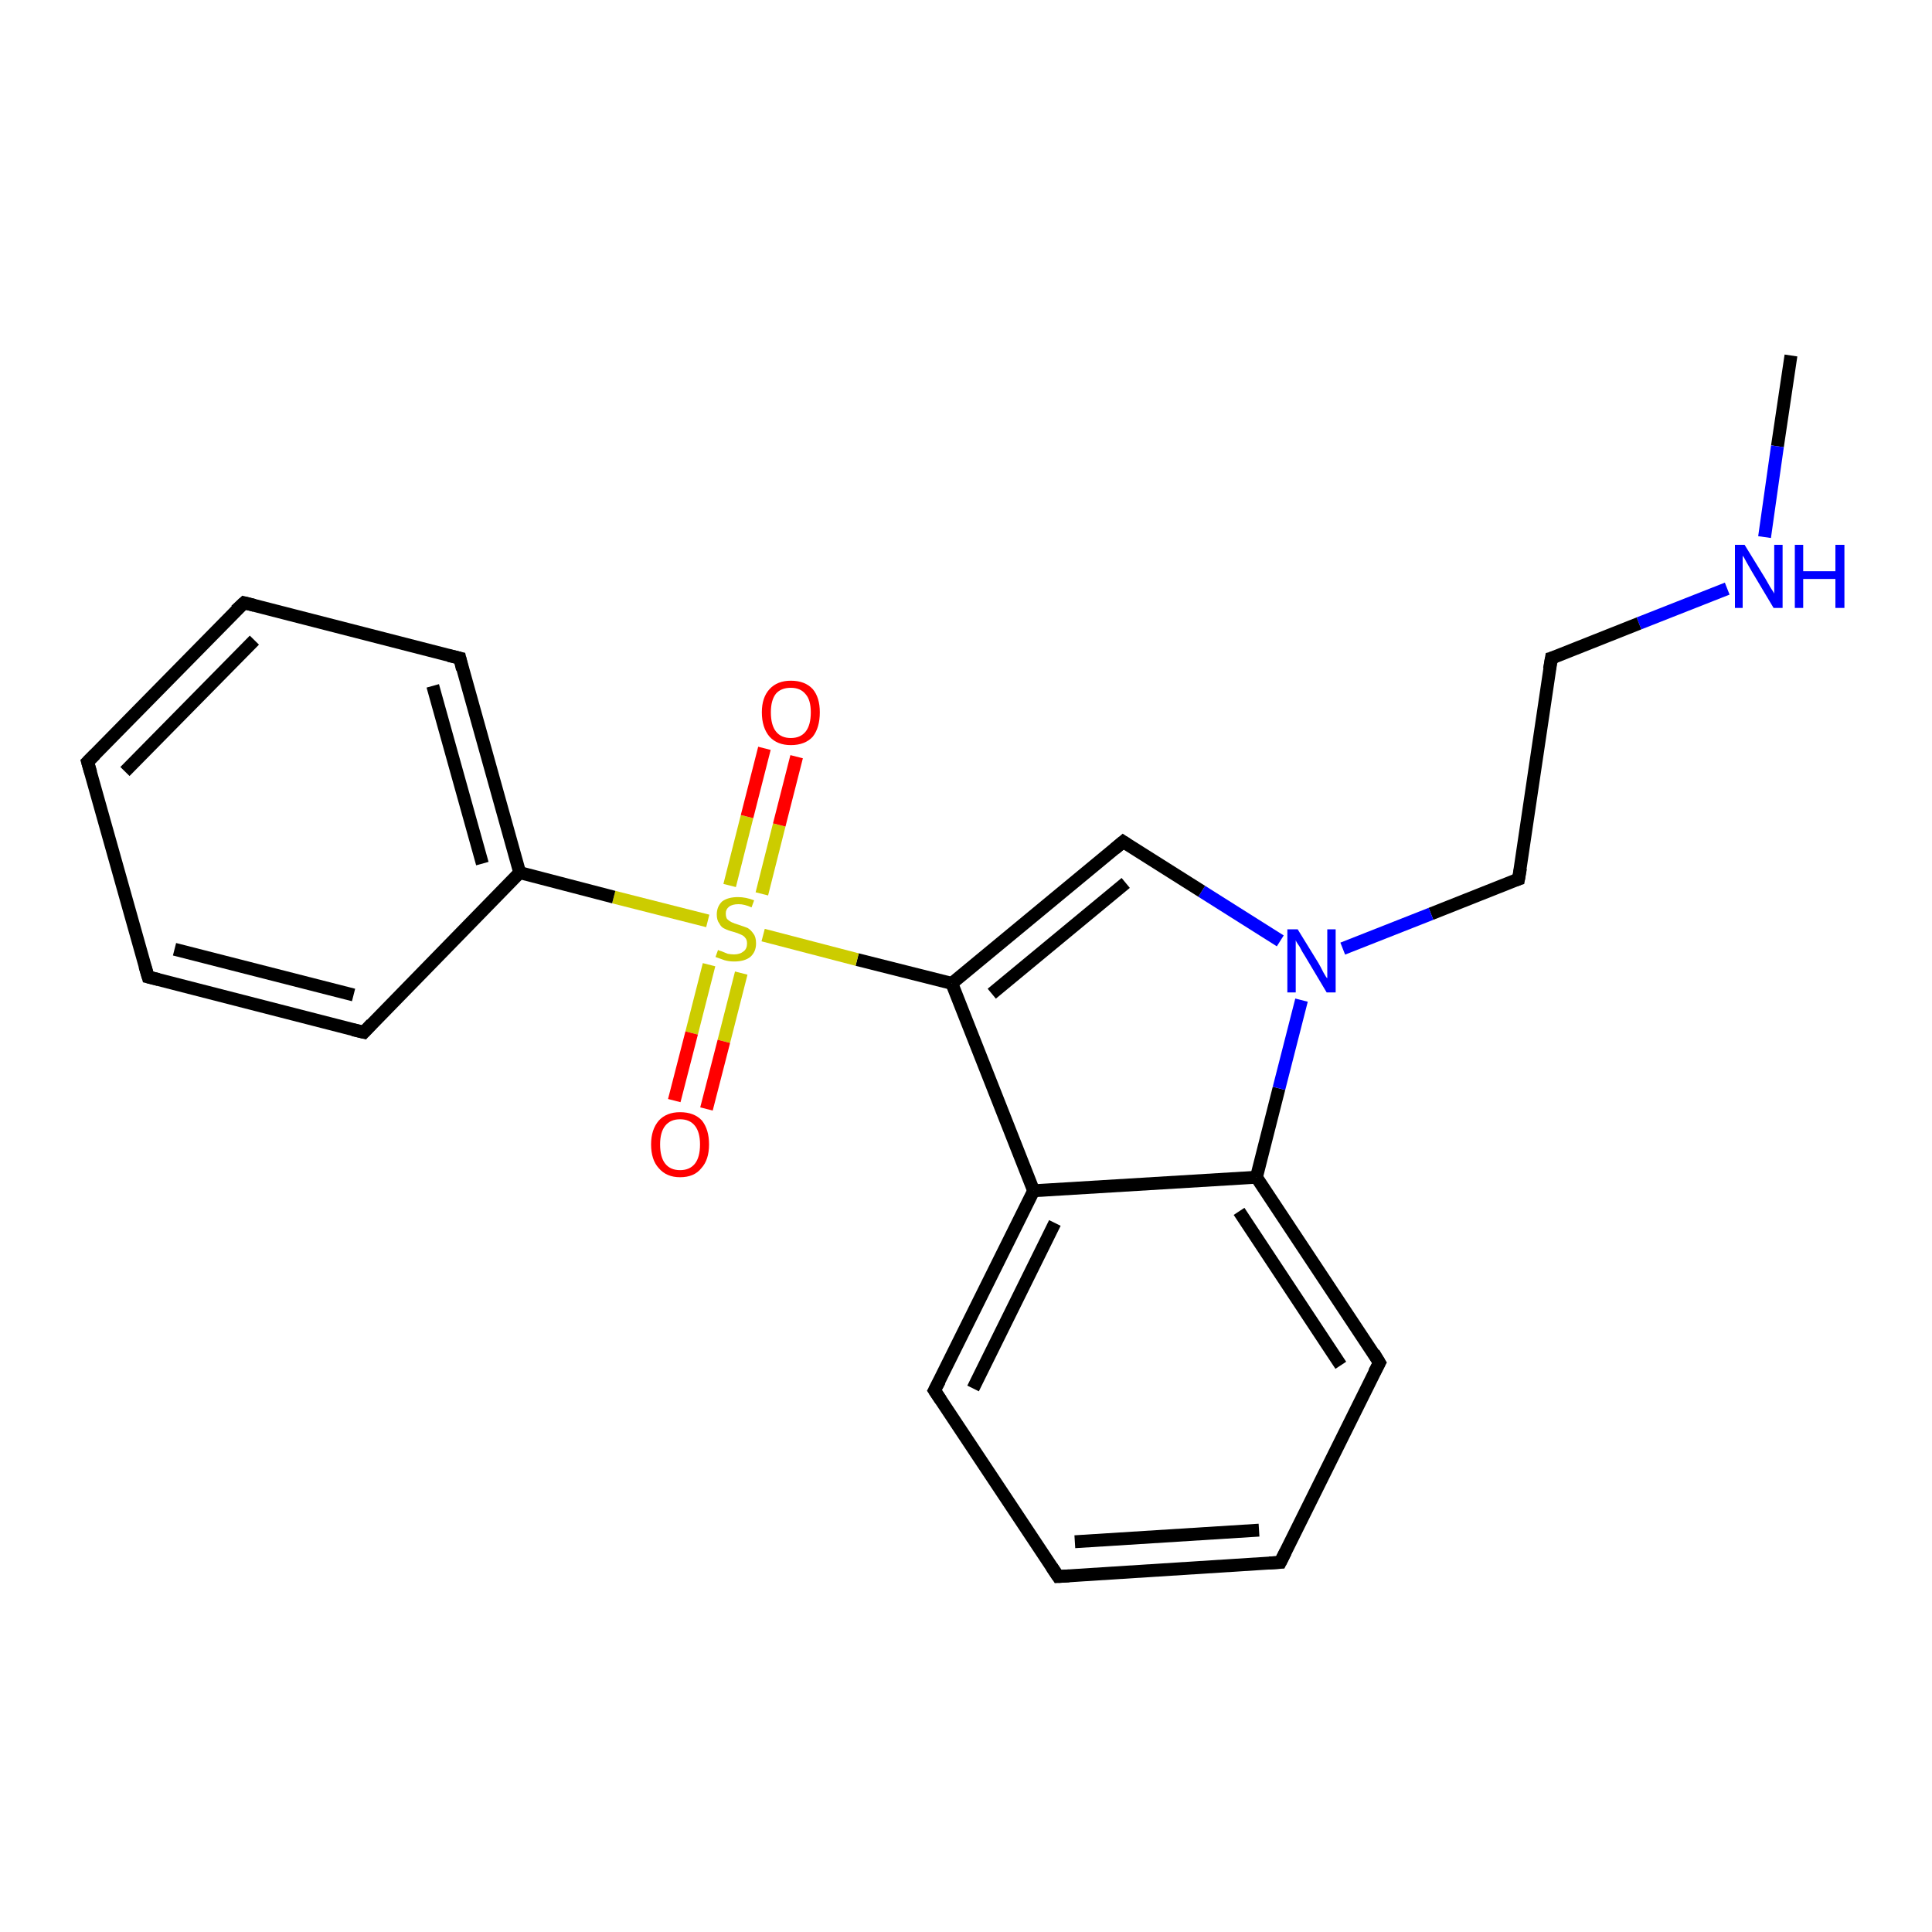 <?xml version='1.0' encoding='iso-8859-1'?>
<svg version='1.1' baseProfile='full'
              xmlns='http://www.w3.org/2000/svg'
                      xmlns:rdkit='http://www.rdkit.org/xml'
                      xmlns:xlink='http://www.w3.org/1999/xlink'
                  xml:space='preserve'
width='300px' height='300px' viewBox='0 0 300 300'>
<!-- END OF HEADER -->
<rect style='opacity:1.0;fill:#FFFFFF;stroke:none' width='300.0' height='300.0' x='0.0' y='0.0'> </rect>
<path class='bond-0 atom-0 atom-1' d='M 278.1,55.2 L 276.0,69.3' style='fill:none;fill-rule:evenodd;stroke:#000000;stroke-width:2.0px;stroke-linecap:butt;stroke-linejoin:miter;stroke-opacity:1' />
<path class='bond-0 atom-0 atom-1' d='M 276.0,69.3 L 274.0,83.4' style='fill:none;fill-rule:evenodd;stroke:#0000FF;stroke-width:2.0px;stroke-linecap:butt;stroke-linejoin:miter;stroke-opacity:1' />
<path class='bond-1 atom-1 atom-2' d='M 268.2,91.4 L 254.5,96.8' style='fill:none;fill-rule:evenodd;stroke:#0000FF;stroke-width:2.0px;stroke-linecap:butt;stroke-linejoin:miter;stroke-opacity:1' />
<path class='bond-1 atom-1 atom-2' d='M 254.5,96.8 L 240.9,102.2' style='fill:none;fill-rule:evenodd;stroke:#000000;stroke-width:2.0px;stroke-linecap:butt;stroke-linejoin:miter;stroke-opacity:1' />
<path class='bond-2 atom-2 atom-3' d='M 240.9,102.2 L 235.8,136.5' style='fill:none;fill-rule:evenodd;stroke:#000000;stroke-width:2.0px;stroke-linecap:butt;stroke-linejoin:miter;stroke-opacity:1' />
<path class='bond-3 atom-3 atom-4' d='M 235.8,136.5 L 222.2,141.9' style='fill:none;fill-rule:evenodd;stroke:#000000;stroke-width:2.0px;stroke-linecap:butt;stroke-linejoin:miter;stroke-opacity:1' />
<path class='bond-3 atom-3 atom-4' d='M 222.2,141.9 L 208.5,147.3' style='fill:none;fill-rule:evenodd;stroke:#0000FF;stroke-width:2.0px;stroke-linecap:butt;stroke-linejoin:miter;stroke-opacity:1' />
<path class='bond-4 atom-4 atom-5' d='M 198.8,146.1 L 186.6,138.4' style='fill:none;fill-rule:evenodd;stroke:#0000FF;stroke-width:2.0px;stroke-linecap:butt;stroke-linejoin:miter;stroke-opacity:1' />
<path class='bond-4 atom-4 atom-5' d='M 186.6,138.4 L 174.4,130.7' style='fill:none;fill-rule:evenodd;stroke:#000000;stroke-width:2.0px;stroke-linecap:butt;stroke-linejoin:miter;stroke-opacity:1' />
<path class='bond-5 atom-5 atom-6' d='M 174.4,130.7 L 147.8,152.7' style='fill:none;fill-rule:evenodd;stroke:#000000;stroke-width:2.0px;stroke-linecap:butt;stroke-linejoin:miter;stroke-opacity:1' />
<path class='bond-5 atom-5 atom-6' d='M 174.8,137.1 L 154.0,154.3' style='fill:none;fill-rule:evenodd;stroke:#000000;stroke-width:2.0px;stroke-linecap:butt;stroke-linejoin:miter;stroke-opacity:1' />
<path class='bond-6 atom-6 atom-7' d='M 147.8,152.7 L 160.5,184.9' style='fill:none;fill-rule:evenodd;stroke:#000000;stroke-width:2.0px;stroke-linecap:butt;stroke-linejoin:miter;stroke-opacity:1' />
<path class='bond-7 atom-7 atom-8' d='M 160.5,184.9 L 145.1,215.9' style='fill:none;fill-rule:evenodd;stroke:#000000;stroke-width:2.0px;stroke-linecap:butt;stroke-linejoin:miter;stroke-opacity:1' />
<path class='bond-7 atom-7 atom-8' d='M 163.8,189.9 L 151.1,215.6' style='fill:none;fill-rule:evenodd;stroke:#000000;stroke-width:2.0px;stroke-linecap:butt;stroke-linejoin:miter;stroke-opacity:1' />
<path class='bond-8 atom-8 atom-9' d='M 145.1,215.9 L 164.3,244.8' style='fill:none;fill-rule:evenodd;stroke:#000000;stroke-width:2.0px;stroke-linecap:butt;stroke-linejoin:miter;stroke-opacity:1' />
<path class='bond-9 atom-9 atom-10' d='M 164.3,244.8 L 198.8,242.6' style='fill:none;fill-rule:evenodd;stroke:#000000;stroke-width:2.0px;stroke-linecap:butt;stroke-linejoin:miter;stroke-opacity:1' />
<path class='bond-9 atom-9 atom-10' d='M 166.9,239.4 L 195.5,237.6' style='fill:none;fill-rule:evenodd;stroke:#000000;stroke-width:2.0px;stroke-linecap:butt;stroke-linejoin:miter;stroke-opacity:1' />
<path class='bond-10 atom-10 atom-11' d='M 198.8,242.6 L 214.2,211.6' style='fill:none;fill-rule:evenodd;stroke:#000000;stroke-width:2.0px;stroke-linecap:butt;stroke-linejoin:miter;stroke-opacity:1' />
<path class='bond-11 atom-11 atom-12' d='M 214.2,211.6 L 195.1,182.8' style='fill:none;fill-rule:evenodd;stroke:#000000;stroke-width:2.0px;stroke-linecap:butt;stroke-linejoin:miter;stroke-opacity:1' />
<path class='bond-11 atom-11 atom-12' d='M 208.2,212.0 L 192.4,188.1' style='fill:none;fill-rule:evenodd;stroke:#000000;stroke-width:2.0px;stroke-linecap:butt;stroke-linejoin:miter;stroke-opacity:1' />
<path class='bond-12 atom-6 atom-13' d='M 147.8,152.7 L 133.1,149.0' style='fill:none;fill-rule:evenodd;stroke:#000000;stroke-width:2.0px;stroke-linecap:butt;stroke-linejoin:miter;stroke-opacity:1' />
<path class='bond-12 atom-6 atom-13' d='M 133.1,149.0 L 118.5,145.2' style='fill:none;fill-rule:evenodd;stroke:#CCCC00;stroke-width:2.0px;stroke-linecap:butt;stroke-linejoin:miter;stroke-opacity:1' />
<path class='bond-13 atom-13 atom-14' d='M 110.1,149.8 L 107.4,160.4' style='fill:none;fill-rule:evenodd;stroke:#CCCC00;stroke-width:2.0px;stroke-linecap:butt;stroke-linejoin:miter;stroke-opacity:1' />
<path class='bond-13 atom-13 atom-14' d='M 107.4,160.4 L 104.7,170.9' style='fill:none;fill-rule:evenodd;stroke:#FF0000;stroke-width:2.0px;stroke-linecap:butt;stroke-linejoin:miter;stroke-opacity:1' />
<path class='bond-13 atom-13 atom-14' d='M 115.1,151.1 L 112.4,161.7' style='fill:none;fill-rule:evenodd;stroke:#CCCC00;stroke-width:2.0px;stroke-linecap:butt;stroke-linejoin:miter;stroke-opacity:1' />
<path class='bond-13 atom-13 atom-14' d='M 112.4,161.7 L 109.7,172.2' style='fill:none;fill-rule:evenodd;stroke:#FF0000;stroke-width:2.0px;stroke-linecap:butt;stroke-linejoin:miter;stroke-opacity:1' />
<path class='bond-14 atom-13 atom-15' d='M 118.3,138.8 L 121.0,128.1' style='fill:none;fill-rule:evenodd;stroke:#CCCC00;stroke-width:2.0px;stroke-linecap:butt;stroke-linejoin:miter;stroke-opacity:1' />
<path class='bond-14 atom-13 atom-15' d='M 121.0,128.1 L 123.7,117.5' style='fill:none;fill-rule:evenodd;stroke:#FF0000;stroke-width:2.0px;stroke-linecap:butt;stroke-linejoin:miter;stroke-opacity:1' />
<path class='bond-14 atom-13 atom-15' d='M 113.3,137.5 L 116.0,126.8' style='fill:none;fill-rule:evenodd;stroke:#CCCC00;stroke-width:2.0px;stroke-linecap:butt;stroke-linejoin:miter;stroke-opacity:1' />
<path class='bond-14 atom-13 atom-15' d='M 116.0,126.8 L 118.7,116.2' style='fill:none;fill-rule:evenodd;stroke:#FF0000;stroke-width:2.0px;stroke-linecap:butt;stroke-linejoin:miter;stroke-opacity:1' />
<path class='bond-15 atom-13 atom-16' d='M 109.9,143.0 L 95.3,139.3' style='fill:none;fill-rule:evenodd;stroke:#CCCC00;stroke-width:2.0px;stroke-linecap:butt;stroke-linejoin:miter;stroke-opacity:1' />
<path class='bond-15 atom-13 atom-16' d='M 95.3,139.3 L 80.7,135.5' style='fill:none;fill-rule:evenodd;stroke:#000000;stroke-width:2.0px;stroke-linecap:butt;stroke-linejoin:miter;stroke-opacity:1' />
<path class='bond-16 atom-16 atom-17' d='M 80.7,135.5 L 71.4,102.2' style='fill:none;fill-rule:evenodd;stroke:#000000;stroke-width:2.0px;stroke-linecap:butt;stroke-linejoin:miter;stroke-opacity:1' />
<path class='bond-16 atom-16 atom-17' d='M 74.9,134.1 L 67.2,106.5' style='fill:none;fill-rule:evenodd;stroke:#000000;stroke-width:2.0px;stroke-linecap:butt;stroke-linejoin:miter;stroke-opacity:1' />
<path class='bond-17 atom-17 atom-18' d='M 71.4,102.2 L 37.9,93.6' style='fill:none;fill-rule:evenodd;stroke:#000000;stroke-width:2.0px;stroke-linecap:butt;stroke-linejoin:miter;stroke-opacity:1' />
<path class='bond-18 atom-18 atom-19' d='M 37.9,93.6 L 13.6,118.3' style='fill:none;fill-rule:evenodd;stroke:#000000;stroke-width:2.0px;stroke-linecap:butt;stroke-linejoin:miter;stroke-opacity:1' />
<path class='bond-18 atom-18 atom-19' d='M 39.5,99.4 L 19.4,119.8' style='fill:none;fill-rule:evenodd;stroke:#000000;stroke-width:2.0px;stroke-linecap:butt;stroke-linejoin:miter;stroke-opacity:1' />
<path class='bond-19 atom-19 atom-20' d='M 13.6,118.3 L 23.0,151.7' style='fill:none;fill-rule:evenodd;stroke:#000000;stroke-width:2.0px;stroke-linecap:butt;stroke-linejoin:miter;stroke-opacity:1' />
<path class='bond-20 atom-20 atom-21' d='M 23.0,151.7 L 56.5,160.3' style='fill:none;fill-rule:evenodd;stroke:#000000;stroke-width:2.0px;stroke-linecap:butt;stroke-linejoin:miter;stroke-opacity:1' />
<path class='bond-20 atom-20 atom-21' d='M 27.1,147.4 L 54.9,154.5' style='fill:none;fill-rule:evenodd;stroke:#000000;stroke-width:2.0px;stroke-linecap:butt;stroke-linejoin:miter;stroke-opacity:1' />
<path class='bond-21 atom-12 atom-4' d='M 195.1,182.8 L 198.6,169.0' style='fill:none;fill-rule:evenodd;stroke:#000000;stroke-width:2.0px;stroke-linecap:butt;stroke-linejoin:miter;stroke-opacity:1' />
<path class='bond-21 atom-12 atom-4' d='M 198.6,169.0 L 202.1,155.3' style='fill:none;fill-rule:evenodd;stroke:#0000FF;stroke-width:2.0px;stroke-linecap:butt;stroke-linejoin:miter;stroke-opacity:1' />
<path class='bond-22 atom-21 atom-16' d='M 56.5,160.3 L 80.7,135.5' style='fill:none;fill-rule:evenodd;stroke:#000000;stroke-width:2.0px;stroke-linecap:butt;stroke-linejoin:miter;stroke-opacity:1' />
<path class='bond-23 atom-12 atom-7' d='M 195.1,182.8 L 160.5,184.9' style='fill:none;fill-rule:evenodd;stroke:#000000;stroke-width:2.0px;stroke-linecap:butt;stroke-linejoin:miter;stroke-opacity:1' />
<path d='M 241.6,102.0 L 240.9,102.2 L 240.6,103.9' style='fill:none;stroke:#000000;stroke-width:2.0px;stroke-linecap:butt;stroke-linejoin:miter;stroke-opacity:1;' />
<path d='M 236.1,134.8 L 235.8,136.5 L 235.2,136.7' style='fill:none;stroke:#000000;stroke-width:2.0px;stroke-linecap:butt;stroke-linejoin:miter;stroke-opacity:1;' />
<path d='M 175.0,131.1 L 174.4,130.7 L 173.1,131.8' style='fill:none;stroke:#000000;stroke-width:2.0px;stroke-linecap:butt;stroke-linejoin:miter;stroke-opacity:1;' />
<path d='M 145.9,214.4 L 145.1,215.9 L 146.1,217.4' style='fill:none;stroke:#000000;stroke-width:2.0px;stroke-linecap:butt;stroke-linejoin:miter;stroke-opacity:1;' />
<path d='M 163.3,243.3 L 164.3,244.8 L 166.0,244.7' style='fill:none;stroke:#000000;stroke-width:2.0px;stroke-linecap:butt;stroke-linejoin:miter;stroke-opacity:1;' />
<path d='M 197.1,242.7 L 198.8,242.6 L 199.6,241.0' style='fill:none;stroke:#000000;stroke-width:2.0px;stroke-linecap:butt;stroke-linejoin:miter;stroke-opacity:1;' />
<path d='M 213.4,213.1 L 214.2,211.6 L 213.3,210.1' style='fill:none;stroke:#000000;stroke-width:2.0px;stroke-linecap:butt;stroke-linejoin:miter;stroke-opacity:1;' />
<path d='M 71.8,103.9 L 71.4,102.2 L 69.7,101.8' style='fill:none;stroke:#000000;stroke-width:2.0px;stroke-linecap:butt;stroke-linejoin:miter;stroke-opacity:1;' />
<path d='M 39.5,94.0 L 37.9,93.6 L 36.6,94.8' style='fill:none;stroke:#000000;stroke-width:2.0px;stroke-linecap:butt;stroke-linejoin:miter;stroke-opacity:1;' />
<path d='M 14.8,117.1 L 13.6,118.3 L 14.1,120.0' style='fill:none;stroke:#000000;stroke-width:2.0px;stroke-linecap:butt;stroke-linejoin:miter;stroke-opacity:1;' />
<path d='M 22.5,150.0 L 23.0,151.7 L 24.6,152.1' style='fill:none;stroke:#000000;stroke-width:2.0px;stroke-linecap:butt;stroke-linejoin:miter;stroke-opacity:1;' />
<path d='M 54.8,159.9 L 56.5,160.3 L 57.7,159.0' style='fill:none;stroke:#000000;stroke-width:2.0px;stroke-linecap:butt;stroke-linejoin:miter;stroke-opacity:1;' />
<path class='atom-1' d='M 270.9 84.6
L 274.1 89.8
Q 274.4 90.3, 274.9 91.2
Q 275.5 92.1, 275.5 92.2
L 275.5 84.6
L 276.8 84.6
L 276.8 94.4
L 275.4 94.4
L 272.0 88.7
Q 271.6 88.0, 271.2 87.3
Q 270.8 86.5, 270.6 86.3
L 270.6 94.4
L 269.4 94.4
L 269.4 84.6
L 270.9 84.6
' fill='#0000FF'/>
<path class='atom-1' d='M 278.7 84.6
L 280.0 84.6
L 280.0 88.7
L 285.0 88.7
L 285.0 84.6
L 286.4 84.6
L 286.4 94.4
L 285.0 94.4
L 285.0 89.9
L 280.0 89.9
L 280.0 94.4
L 278.7 94.4
L 278.7 84.6
' fill='#0000FF'/>
<path class='atom-4' d='M 201.5 144.3
L 204.7 149.5
Q 205.0 150.0, 205.5 151.0
Q 206.0 151.9, 206.1 151.9
L 206.1 144.3
L 207.4 144.3
L 207.4 154.1
L 206.0 154.1
L 202.6 148.4
Q 202.2 147.8, 201.8 147.0
Q 201.3 146.3, 201.2 146.0
L 201.2 154.1
L 199.9 154.1
L 199.9 144.3
L 201.5 144.3
' fill='#0000FF'/>
<path class='atom-13' d='M 111.5 147.5
Q 111.6 147.6, 112.0 147.7
Q 112.5 147.9, 113.0 148.1
Q 113.5 148.2, 114.0 148.2
Q 114.9 148.2, 115.5 147.7
Q 116.0 147.3, 116.0 146.5
Q 116.0 145.9, 115.7 145.6
Q 115.5 145.3, 115.0 145.1
Q 114.6 144.9, 113.9 144.7
Q 113.1 144.5, 112.5 144.2
Q 112.0 144.0, 111.7 143.4
Q 111.3 142.9, 111.3 142.0
Q 111.3 140.8, 112.1 140.0
Q 113.0 139.3, 114.6 139.3
Q 115.8 139.3, 117.1 139.8
L 116.7 140.9
Q 115.6 140.4, 114.7 140.4
Q 113.7 140.4, 113.2 140.8
Q 112.7 141.2, 112.7 141.8
Q 112.7 142.4, 112.9 142.7
Q 113.2 143.0, 113.6 143.2
Q 114.0 143.4, 114.7 143.6
Q 115.6 143.9, 116.1 144.1
Q 116.6 144.4, 117.0 145.0
Q 117.4 145.5, 117.4 146.5
Q 117.4 147.8, 116.5 148.6
Q 115.6 149.3, 114.0 149.3
Q 113.2 149.3, 112.5 149.1
Q 111.9 148.9, 111.1 148.6
L 111.5 147.5
' fill='#CCCC00'/>
<path class='atom-14' d='M 101.1 177.7
Q 101.1 175.4, 102.3 174.0
Q 103.5 172.7, 105.6 172.7
Q 107.8 172.7, 109.0 174.0
Q 110.1 175.4, 110.1 177.7
Q 110.1 180.1, 108.9 181.4
Q 107.8 182.8, 105.6 182.8
Q 103.5 182.8, 102.3 181.4
Q 101.1 180.1, 101.1 177.7
M 105.6 181.7
Q 107.1 181.7, 107.9 180.7
Q 108.7 179.7, 108.7 177.7
Q 108.7 175.8, 107.9 174.8
Q 107.1 173.8, 105.6 173.8
Q 104.1 173.8, 103.3 174.8
Q 102.5 175.8, 102.5 177.7
Q 102.5 179.7, 103.3 180.7
Q 104.1 181.7, 105.6 181.7
' fill='#FF0000'/>
<path class='atom-15' d='M 118.3 110.6
Q 118.3 108.3, 119.5 107.0
Q 120.7 105.7, 122.8 105.7
Q 125.0 105.7, 126.2 107.0
Q 127.3 108.3, 127.3 110.6
Q 127.3 113.0, 126.2 114.4
Q 125.0 115.7, 122.8 115.7
Q 120.7 115.7, 119.5 114.4
Q 118.3 113.0, 118.3 110.6
M 122.8 114.6
Q 124.3 114.6, 125.1 113.6
Q 125.9 112.6, 125.9 110.6
Q 125.9 108.7, 125.1 107.8
Q 124.3 106.8, 122.8 106.8
Q 121.3 106.8, 120.5 107.7
Q 119.7 108.7, 119.7 110.6
Q 119.7 112.6, 120.5 113.6
Q 121.3 114.6, 122.8 114.6
' fill='#FF0000'/>
</svg>
